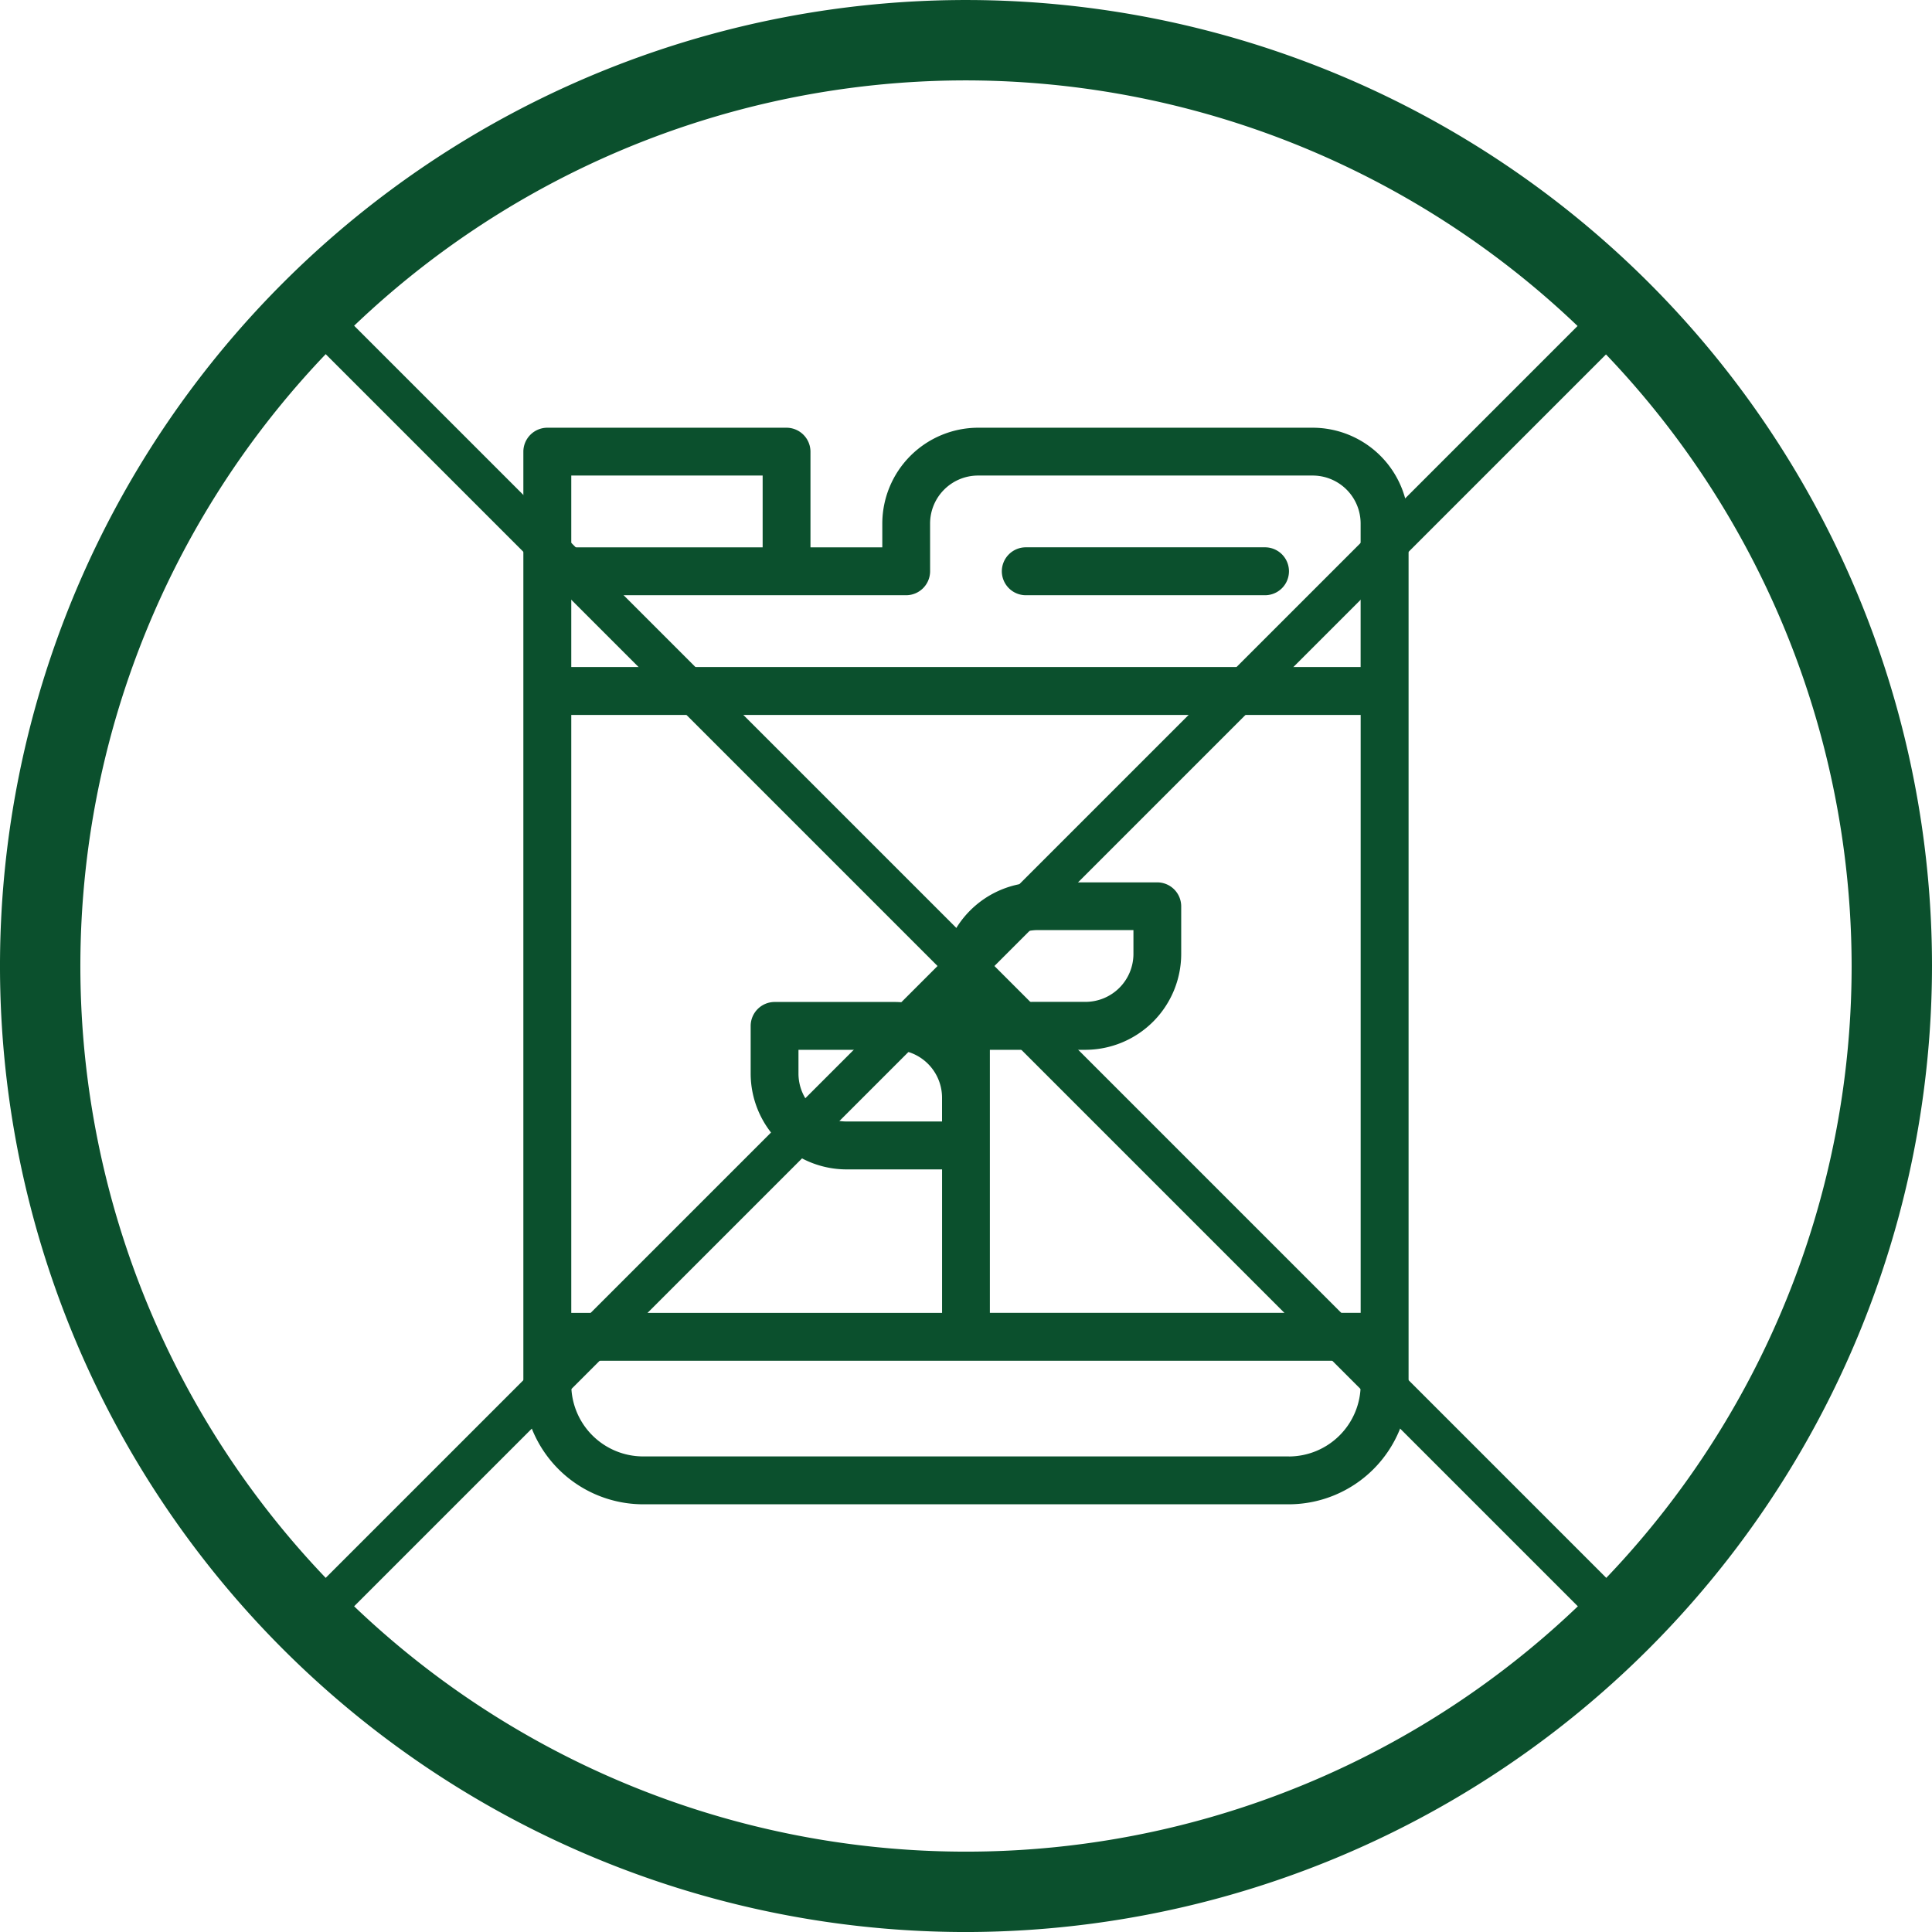 <?xml version="1.0" encoding="utf-8"?>
<svg xmlns="http://www.w3.org/2000/svg" xmlns:xlink="http://www.w3.org/1999/xlink" width="90" height="90" viewBox="0 0 90 90"><defs><clipPath id="a"><rect width="90" height="90" fill="none"/></clipPath></defs><g transform="translate(0 0)"><g transform="translate(0 0)" clip-path="url(#a)"><path d="M45,90A45,45,0,1,1,90,45,45.05,45.05,0,0,1,45,90M45,3.744A41.256,41.256,0,1,0,86.256,45,41.3,41.3,0,0,0,45,3.744" transform="translate(0 0.001)" fill="#0b502d"/><path d="M43.288,5.321h-15.6a4.472,4.472,0,0,0-4.456,4.46v1.112H19.886V6.437A1.119,1.119,0,0,0,18.77,5.321H7.627A1.119,1.119,0,0,0,6.511,6.437V49.9a5.588,5.588,0,0,0,5.575,5.572h30.09A5.588,5.588,0,0,0,47.748,49.9V9.781a4.473,4.473,0,0,0-4.46-4.46M26.015,37.639h-4.46a2.233,2.233,0,0,1-2.228-2.228V34.3h4.46a2.233,2.233,0,0,1,2.228,2.228Zm2.228,1.116V34.3H32.7a4.472,4.472,0,0,0,4.456-4.46V27.611A1.118,1.118,0,0,0,36.047,26.5H30.471a4.472,4.472,0,0,0-4.456,4.46v1.726a4.324,4.324,0,0,0-2.228-.614H18.216A1.119,1.119,0,0,0,17.1,33.183v2.228a4.472,4.472,0,0,0,4.456,4.46h4.46v6.684H8.743V18.7H45.516V46.554H28.243Zm0-6.687V30.955a2.236,2.236,0,0,1,2.228-2.232h4.46v1.116A2.236,2.236,0,0,1,32.7,32.067ZM25.458,9.781a2.236,2.236,0,0,1,2.228-2.232h15.6a2.234,2.234,0,0,1,2.228,2.232v6.687H8.743V13.124h15.6a1.119,1.119,0,0,0,1.116-1.116Zm-7.8,1.112H8.743V7.549h8.915ZM42.176,53.242H12.086A3.352,3.352,0,0,1,8.743,49.9V48.786H45.516V49.9a3.351,3.351,0,0,1-3.34,3.344M28.8,12.008a1.119,1.119,0,0,1,1.116-1.116H41.06a1.116,1.116,0,0,1,0,2.232H29.917A1.119,1.119,0,0,1,28.8,12.008" transform="translate(17.869 14.604)" fill="#0b502d"/><rect width="1.873" height="86.035" transform="translate(13.919 15.245) rotate(-45)" fill="#0b502d"/><rect width="86.032" height="1.873" transform="matrix(0.707, -0.707, 0.707, 0.707, 13.92, 74.755)" fill="#0b502d"/></g></g></svg>
